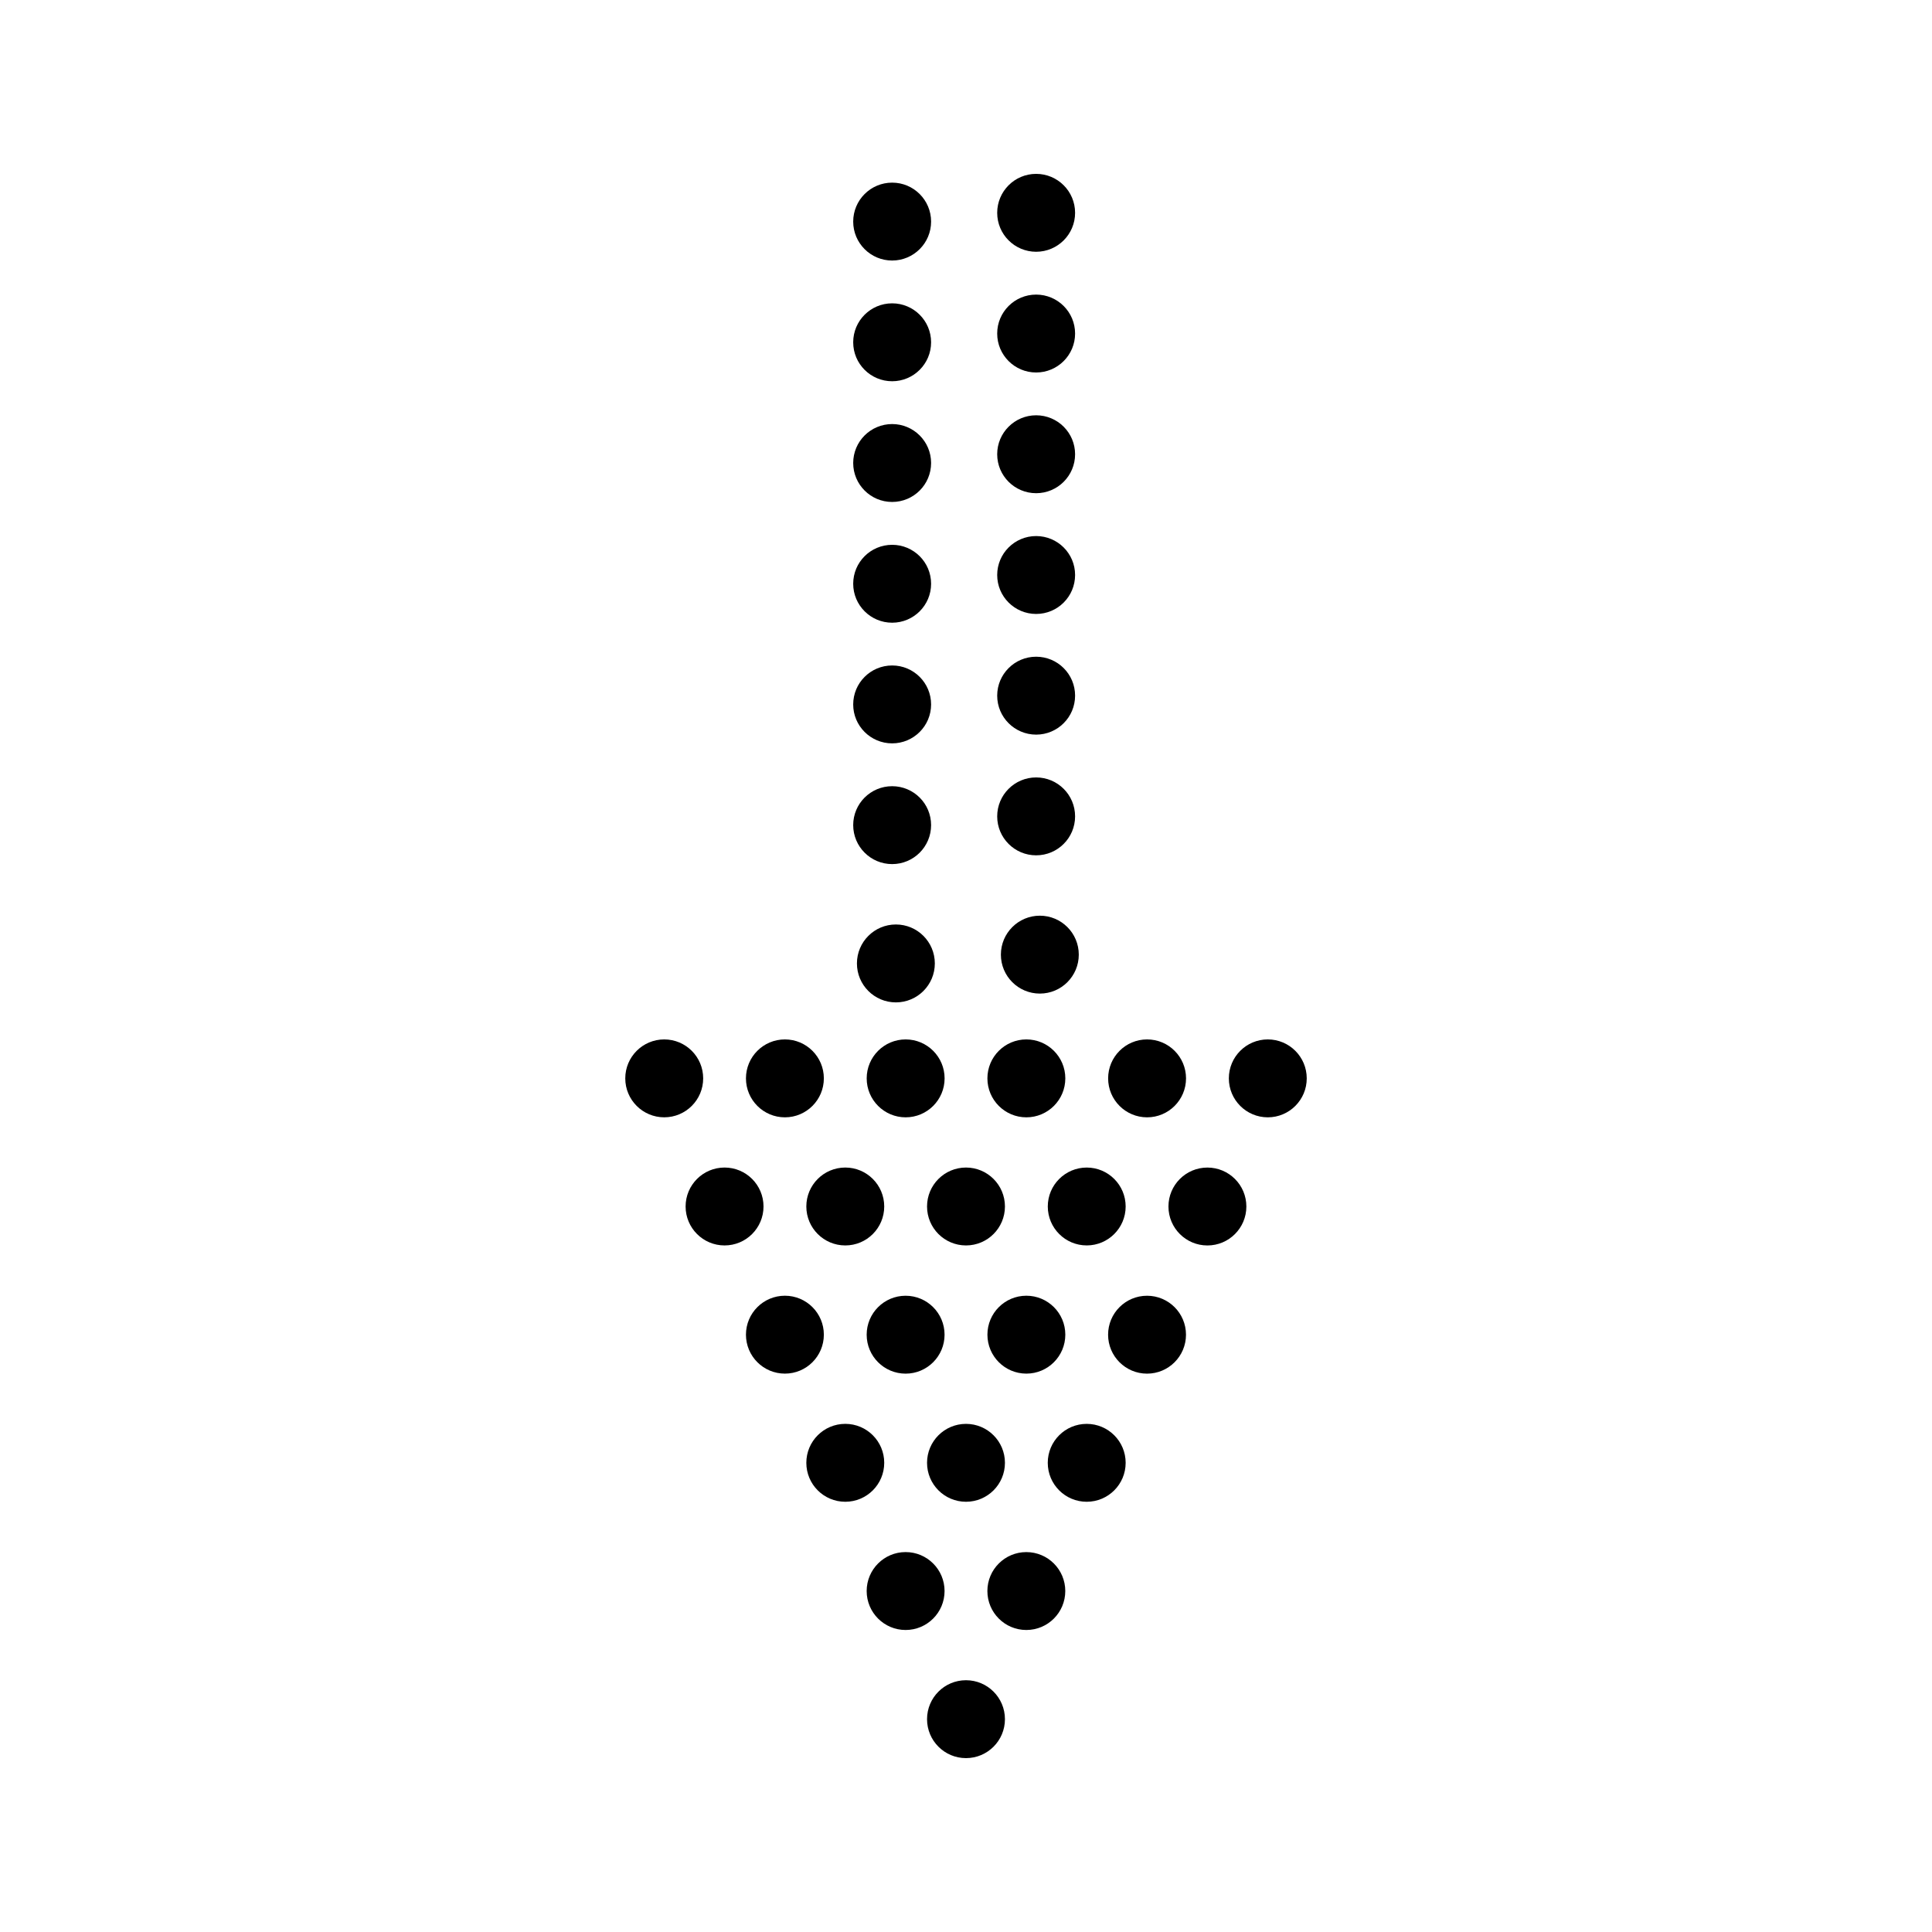<?xml version="1.0" encoding="UTF-8"?>
<!-- Uploaded to: SVG Repo, www.svgrepo.com, Generator: SVG Repo Mixer Tools -->
<svg fill="#000000" width="800px" height="800px" version="1.1" viewBox="144 144 512 512" xmlns="http://www.w3.org/2000/svg">
 <g>
  <path d="m391.74 399.32c0 5.699-4.621 10.324-10.32 10.324-5.703 0-10.324-4.625-10.324-10.324 0-5.703 4.621-10.324 10.324-10.324 5.699 0 10.32 4.621 10.32 10.324"/>
  <path d="m390.75 202.72c0 5.703-4.621 10.324-10.32 10.324-5.703 0-10.324-4.621-10.324-10.324 0-5.699 4.621-10.32 10.324-10.32 5.699 0 10.32 4.621 10.32 10.32"/>
  <path d="m390.75 234.71c0 5.699-4.621 10.324-10.32 10.324-5.703 0-10.324-4.625-10.324-10.324 0-5.703 4.621-10.324 10.324-10.324 5.699 0 10.32 4.621 10.32 10.324"/>
  <path d="m390.75 266.7c0 5.703-4.621 10.324-10.32 10.324-5.703 0-10.324-4.621-10.324-10.324 0-5.699 4.621-10.32 10.324-10.32 5.699 0 10.32 4.621 10.32 10.32"/>
  <path d="m390.75 298.7c0 5.703-4.621 10.324-10.32 10.324-5.703 0-10.324-4.621-10.324-10.324 0-5.699 4.621-10.32 10.324-10.32 5.699 0 10.32 4.621 10.32 10.32"/>
  <path d="m390.75 330.68c0 5.699-4.621 10.32-10.32 10.32-5.703 0-10.324-4.621-10.324-10.32 0-5.703 4.621-10.324 10.324-10.324 5.699 0 10.32 4.621 10.32 10.324"/>
  <path d="m390.75 362.67c0 5.703-4.621 10.324-10.32 10.324-5.703 0-10.324-4.621-10.324-10.324 0-5.699 4.621-10.32 10.324-10.32 5.699 0 10.32 4.621 10.32 10.32"/>
  <path d="m429.89 396.99c0 5.699-4.621 10.32-10.32 10.32-5.703 0-10.324-4.621-10.324-10.32 0-5.703 4.621-10.324 10.324-10.324 5.699 0 10.32 4.621 10.32 10.324"/>
  <path d="m428.91 200.4c0 5.699-4.621 10.32-10.324 10.32-5.699 0-10.32-4.621-10.32-10.32 0-5.703 4.621-10.324 10.32-10.324 5.703 0 10.324 4.621 10.324 10.324"/>
  <path d="m428.91 232.39c0 5.703-4.621 10.324-10.324 10.324-5.699 0-10.32-4.621-10.32-10.324 0-5.699 4.621-10.32 10.32-10.32 5.703 0 10.324 4.621 10.324 10.32"/>
  <path d="m428.91 264.38c0 5.703-4.621 10.324-10.324 10.324-5.699 0-10.32-4.621-10.32-10.324 0-5.699 4.621-10.324 10.32-10.324 5.703 0 10.324 4.625 10.324 10.324"/>
  <path d="m428.91 296.38c0 5.703-4.621 10.324-10.324 10.324-5.699 0-10.32-4.621-10.32-10.324 0-5.699 4.621-10.32 10.32-10.32 5.703 0 10.324 4.621 10.324 10.32"/>
  <path d="m428.91 328.36c0 5.699-4.621 10.324-10.324 10.324-5.699 0-10.32-4.625-10.32-10.324 0-5.703 4.621-10.324 10.32-10.324 5.703 0 10.324 4.621 10.324 10.324"/>
  <path d="m428.91 360.35c0 5.699-4.621 10.32-10.324 10.32-5.699 0-10.32-4.621-10.32-10.32 0-5.703 4.621-10.324 10.32-10.324 5.703 0 10.324 4.621 10.324 10.324"/>
  <path d="m330.35 429.78c0 5.699-4.621 10.32-10.324 10.32-5.699 0-10.324-4.621-10.324-10.32 0-5.703 4.625-10.324 10.324-10.324 5.703 0 10.324 4.621 10.324 10.324"/>
  <path d="m362.33 429.78c0 5.699-4.621 10.324-10.32 10.324-5.703 0-10.324-4.625-10.324-10.324 0-5.703 4.621-10.324 10.324-10.324 5.699 0 10.32 4.621 10.32 10.324"/>
  <path d="m394.33 429.78c0 5.699-4.625 10.324-10.324 10.324-5.699 0-10.324-4.625-10.324-10.324 0-5.703 4.625-10.324 10.324-10.324 5.699 0 10.324 4.621 10.324 10.324"/>
  <path d="m426.32 429.78c0 5.699-4.625 10.324-10.324 10.324-5.703 0-10.324-4.625-10.324-10.324 0-5.703 4.621-10.324 10.324-10.324 5.699 0 10.324 4.621 10.324 10.324"/>
  <path d="m458.31 429.78c0 5.699-4.621 10.324-10.32 10.324-5.703 0-10.324-4.625-10.324-10.324 0-5.703 4.621-10.324 10.324-10.324 5.699 0 10.32 4.621 10.32 10.324"/>
  <path d="m490.3 429.78c0 5.699-4.621 10.324-10.324 10.324-5.699 0-10.32-4.625-10.32-10.324 0-5.703 4.621-10.324 10.32-10.324 5.703 0 10.324 4.621 10.324 10.324"/>
  <path d="m346.34 463.73c0 5.703-4.621 10.324-10.324 10.324-5.699 0-10.324-4.621-10.324-10.324 0-5.699 4.625-10.32 10.324-10.32 5.703 0 10.324 4.621 10.324 10.32"/>
  <path d="m378.33 463.73c0 5.703-4.621 10.324-10.32 10.324-5.703 0-10.324-4.621-10.324-10.324 0-5.699 4.621-10.32 10.324-10.32 5.699 0 10.32 4.621 10.32 10.32"/>
  <path d="m410.32 463.73c0 5.703-4.621 10.324-10.32 10.324-5.703 0-10.324-4.621-10.324-10.324 0-5.699 4.621-10.32 10.324-10.32 5.699 0 10.32 4.621 10.32 10.32"/>
  <path d="m442.31 463.73c0 5.699-4.621 10.32-10.316 10.32-5.699 0-10.32-4.621-10.32-10.32 0-5.695 4.621-10.316 10.32-10.316 5.695 0 10.316 4.621 10.316 10.316"/>
  <path d="m474.3 463.74c0 5.699-4.621 10.32-10.324 10.32-5.699 0-10.324-4.621-10.324-10.32 0-5.703 4.625-10.324 10.324-10.324 5.703 0 10.324 4.621 10.324 10.324"/>
  <path d="m362.33 497.7c0 5.703-4.621 10.324-10.32 10.324-5.703 0-10.324-4.621-10.324-10.324 0-5.699 4.621-10.32 10.324-10.32 5.699 0 10.32 4.621 10.32 10.32"/>
  <path d="m394.32 497.71c0 5.699-4.621 10.32-10.32 10.32-5.703 0-10.324-4.621-10.324-10.32 0-5.703 4.621-10.324 10.324-10.324 5.699 0 10.32 4.621 10.32 10.324"/>
  <path d="m426.32 497.7c0 5.703-4.621 10.324-10.32 10.324-5.703 0-10.324-4.621-10.324-10.324 0-5.699 4.621-10.32 10.324-10.32 5.699 0 10.32 4.621 10.32 10.32"/>
  <path d="m458.3 497.71c0 5.699-4.621 10.32-10.324 10.32-5.699 0-10.32-4.621-10.32-10.32 0-5.703 4.621-10.324 10.32-10.324 5.703 0 10.324 4.621 10.324 10.324"/>
  <path d="m378.33 531.66c0 5.703-4.621 10.324-10.32 10.324-5.703 0-10.324-4.621-10.324-10.324 0-5.699 4.621-10.324 10.324-10.324 5.699 0 10.32 4.625 10.32 10.324"/>
  <path d="m410.32 531.66c0 5.703-4.621 10.324-10.32 10.324-5.703 0-10.324-4.621-10.324-10.324 0-5.699 4.621-10.32 10.324-10.32 5.699 0 10.32 4.621 10.32 10.32"/>
  <path d="m442.31 531.66c0 5.703-4.621 10.324-10.324 10.324-5.699 0-10.32-4.621-10.32-10.324 0-5.699 4.621-10.32 10.32-10.32 5.703 0 10.324 4.621 10.324 10.32"/>
  <path d="m394.32 565.64c0 5.699-4.621 10.324-10.324 10.324-5.699 0-10.32-4.625-10.32-10.324 0-5.703 4.621-10.324 10.32-10.324 5.703 0 10.324 4.621 10.324 10.324"/>
  <path d="m426.31 565.64c0 5.703-4.621 10.324-10.324 10.324-5.699 0-10.32-4.621-10.32-10.324 0-5.699 4.621-10.32 10.32-10.32 5.703 0 10.324 4.621 10.324 10.32"/>
  <path d="m410.32 599.6c0 5.699-4.621 10.32-10.324 10.32-5.699 0-10.32-4.621-10.32-10.32 0-5.703 4.621-10.324 10.32-10.324 5.703 0 10.324 4.621 10.324 10.324"/>
 </g>
</svg>